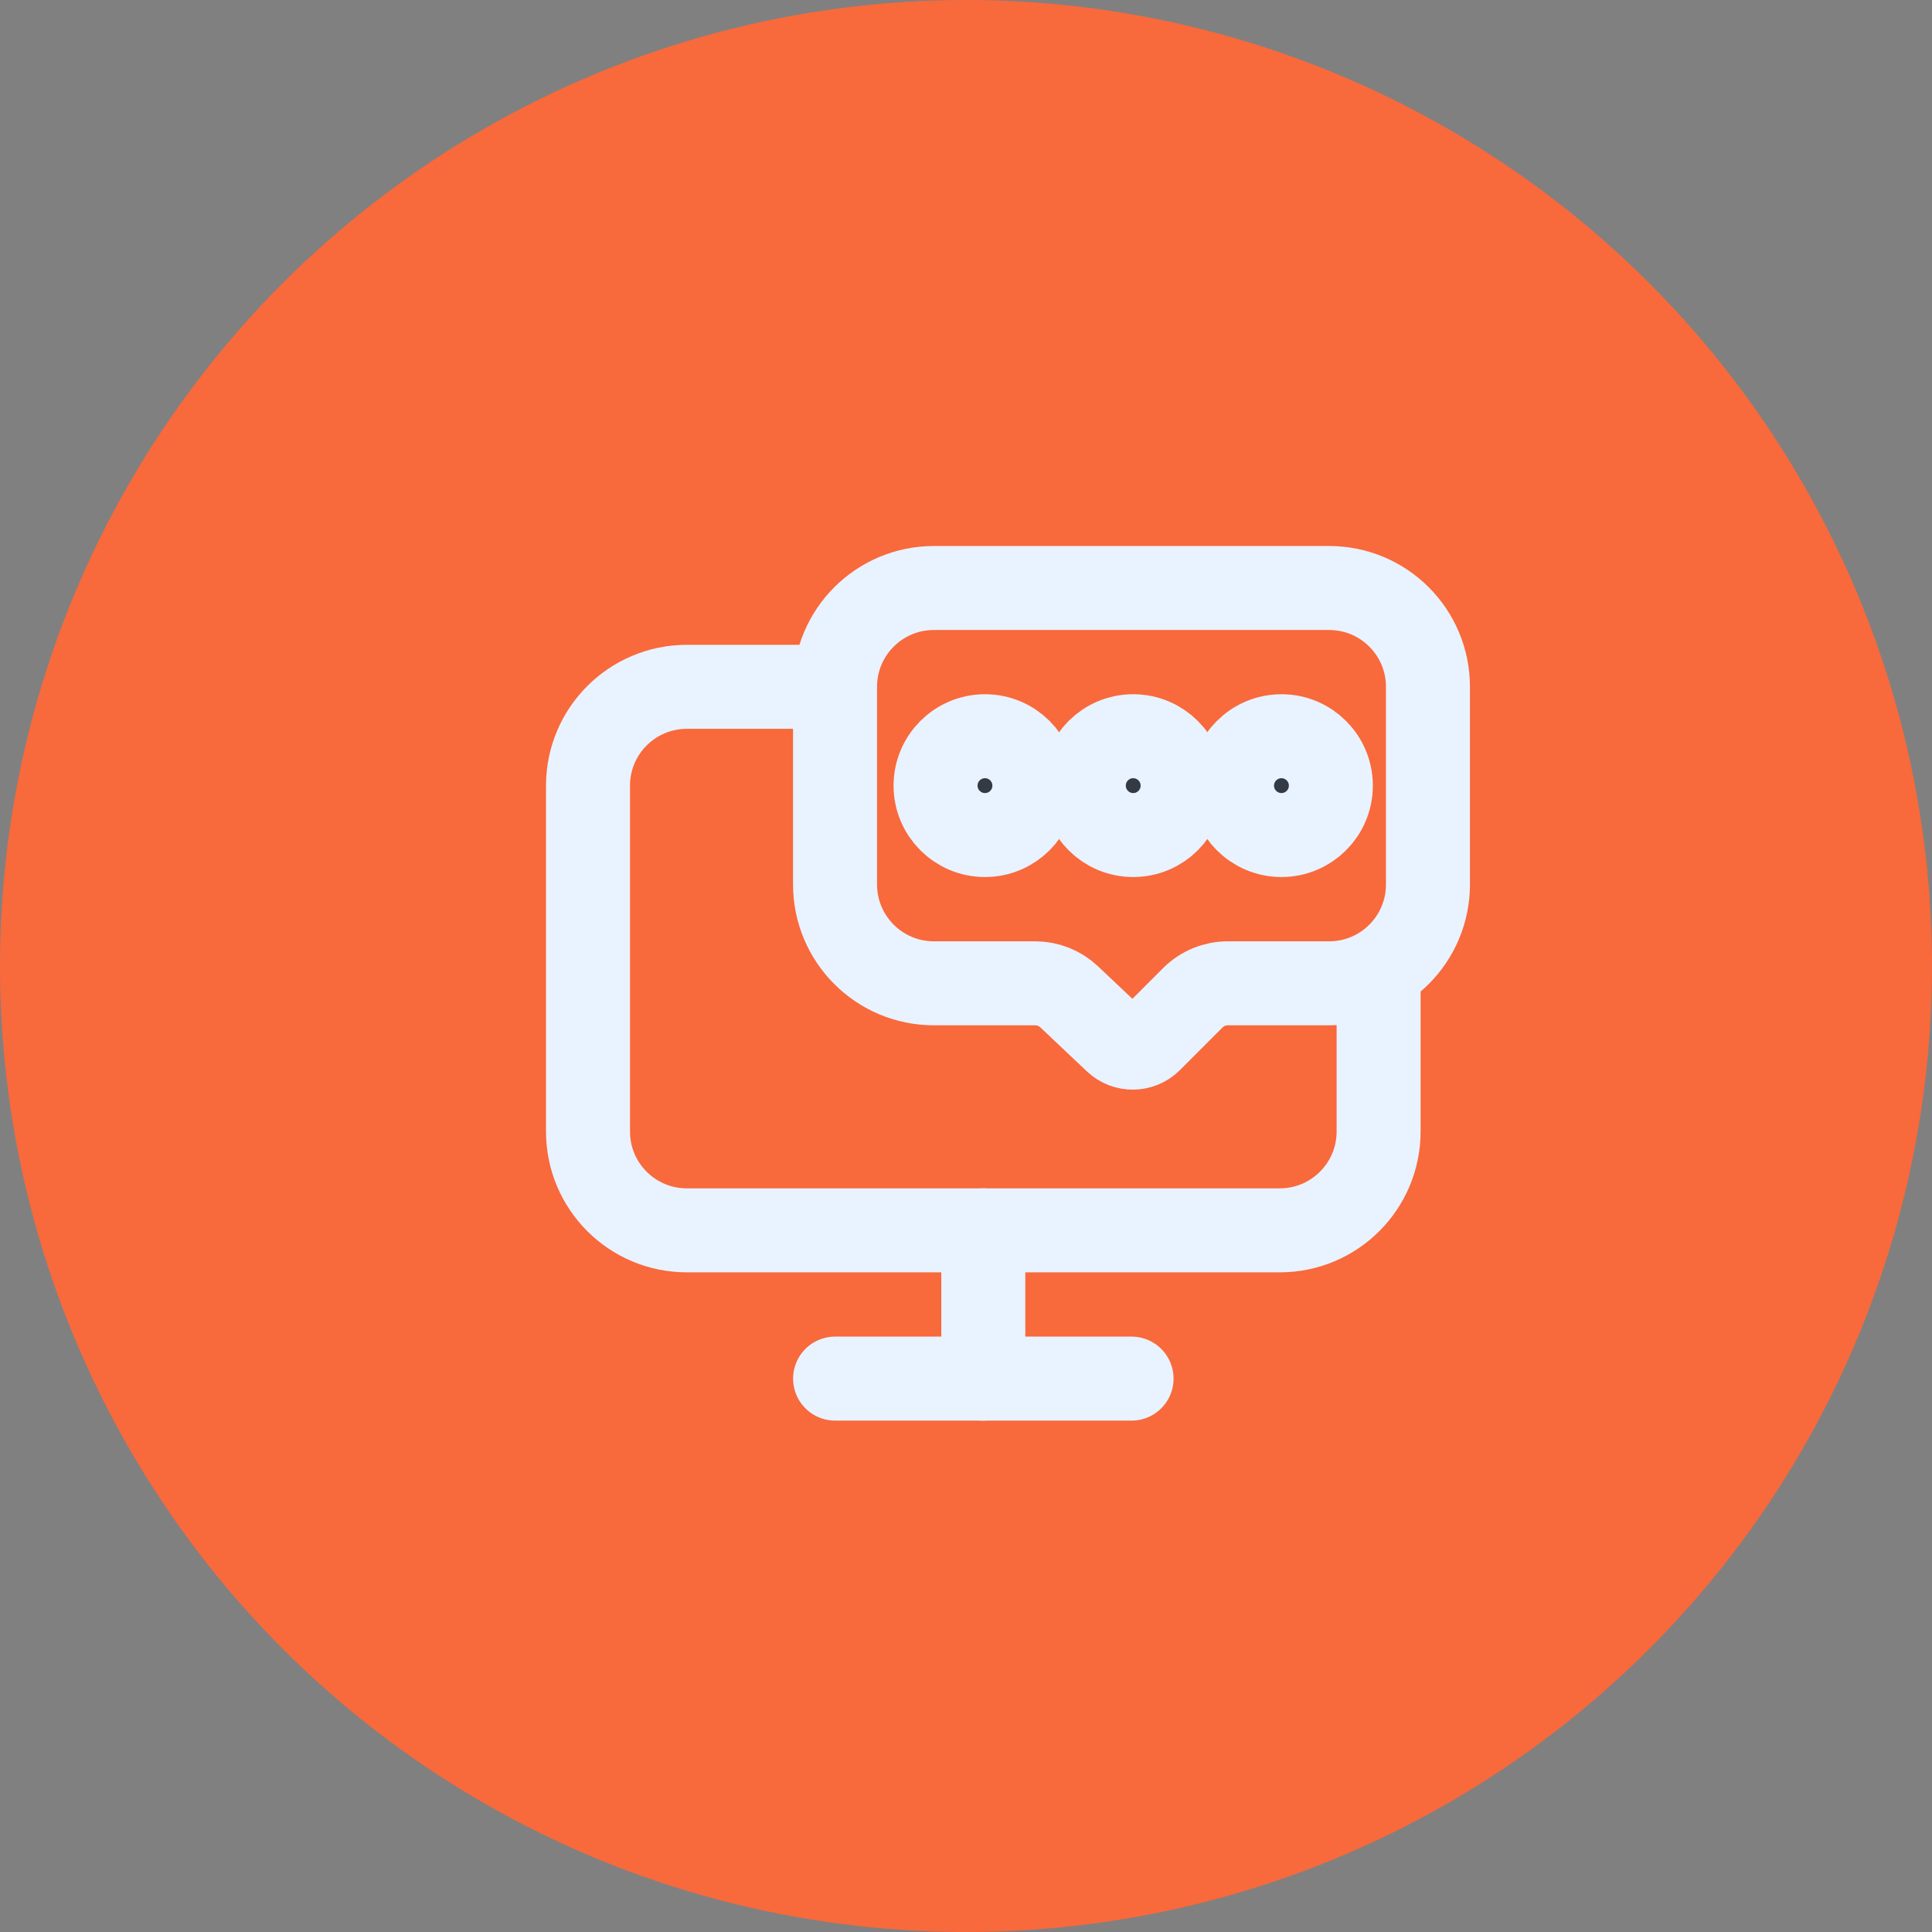 <?xml version="1.0" encoding="UTF-8"?> <svg xmlns="http://www.w3.org/2000/svg" width="46" height="46" viewBox="0 0 46 46" fill="none"><rect x="0" y="0" width="46" height="46" fill="#808080" stroke="none"/><circle cx="23" cy="23" r="23" fill="#F8693C"></circle><path d="M19.956 16.353H16.353C15.053 16.353 14 17.407 14 18.706V26.941C14 28.241 15.053 29.294 16.353 29.294H30.471C31.77 29.294 32.824 28.241 32.824 26.941V22.824" stroke="#E9F2FF" stroke-width="2"></path><path d="M19.883 32.824H26.942" stroke="#E9F2FF" stroke-width="2" stroke-linecap="round" stroke-linejoin="round"></path><path d="M23.412 32.824L23.412 29.294" stroke="#E9F2FF" stroke-width="2" stroke-linecap="round" stroke-linejoin="round"></path><path d="M19.882 16.353C19.882 15.053 20.935 14 22.235 14H31.646C32.946 14 33.999 15.053 33.999 16.353V21.059C33.999 22.358 32.946 23.412 31.646 23.412H29.233C28.921 23.412 28.622 23.536 28.401 23.756L27.386 24.772C27.16 24.997 26.797 25.002 26.566 24.783L25.455 23.733C25.237 23.527 24.948 23.412 24.647 23.412H22.235C20.935 23.412 19.882 22.358 19.882 21.059V16.353Z" stroke="#E9F2FF" stroke-width="2"></path><path d="M24.628 18.706C24.628 19.355 24.102 19.882 23.452 19.882C22.802 19.882 22.275 19.355 22.275 18.706C22.275 18.056 22.802 17.529 23.452 17.529C24.102 17.529 24.628 18.056 24.628 18.706Z" fill="#333A44" stroke="#E9F2FF" stroke-width="2"></path><path d="M31.687 18.706C31.687 19.355 31.16 19.882 30.511 19.882C29.861 19.882 29.334 19.355 29.334 18.706C29.334 18.056 29.861 17.529 30.511 17.529C31.16 17.529 31.687 18.056 31.687 18.706Z" fill="#333A44" stroke="#E9F2FF" stroke-width="2"></path><path d="M28.158 18.706C28.158 19.355 27.631 19.882 26.981 19.882C26.331 19.882 25.805 19.355 25.805 18.706C25.805 18.056 26.331 17.529 26.981 17.529C27.631 17.529 28.158 18.056 28.158 18.706Z" fill="#333A44" stroke="#E9F2FF" stroke-width="2"></path></svg> 